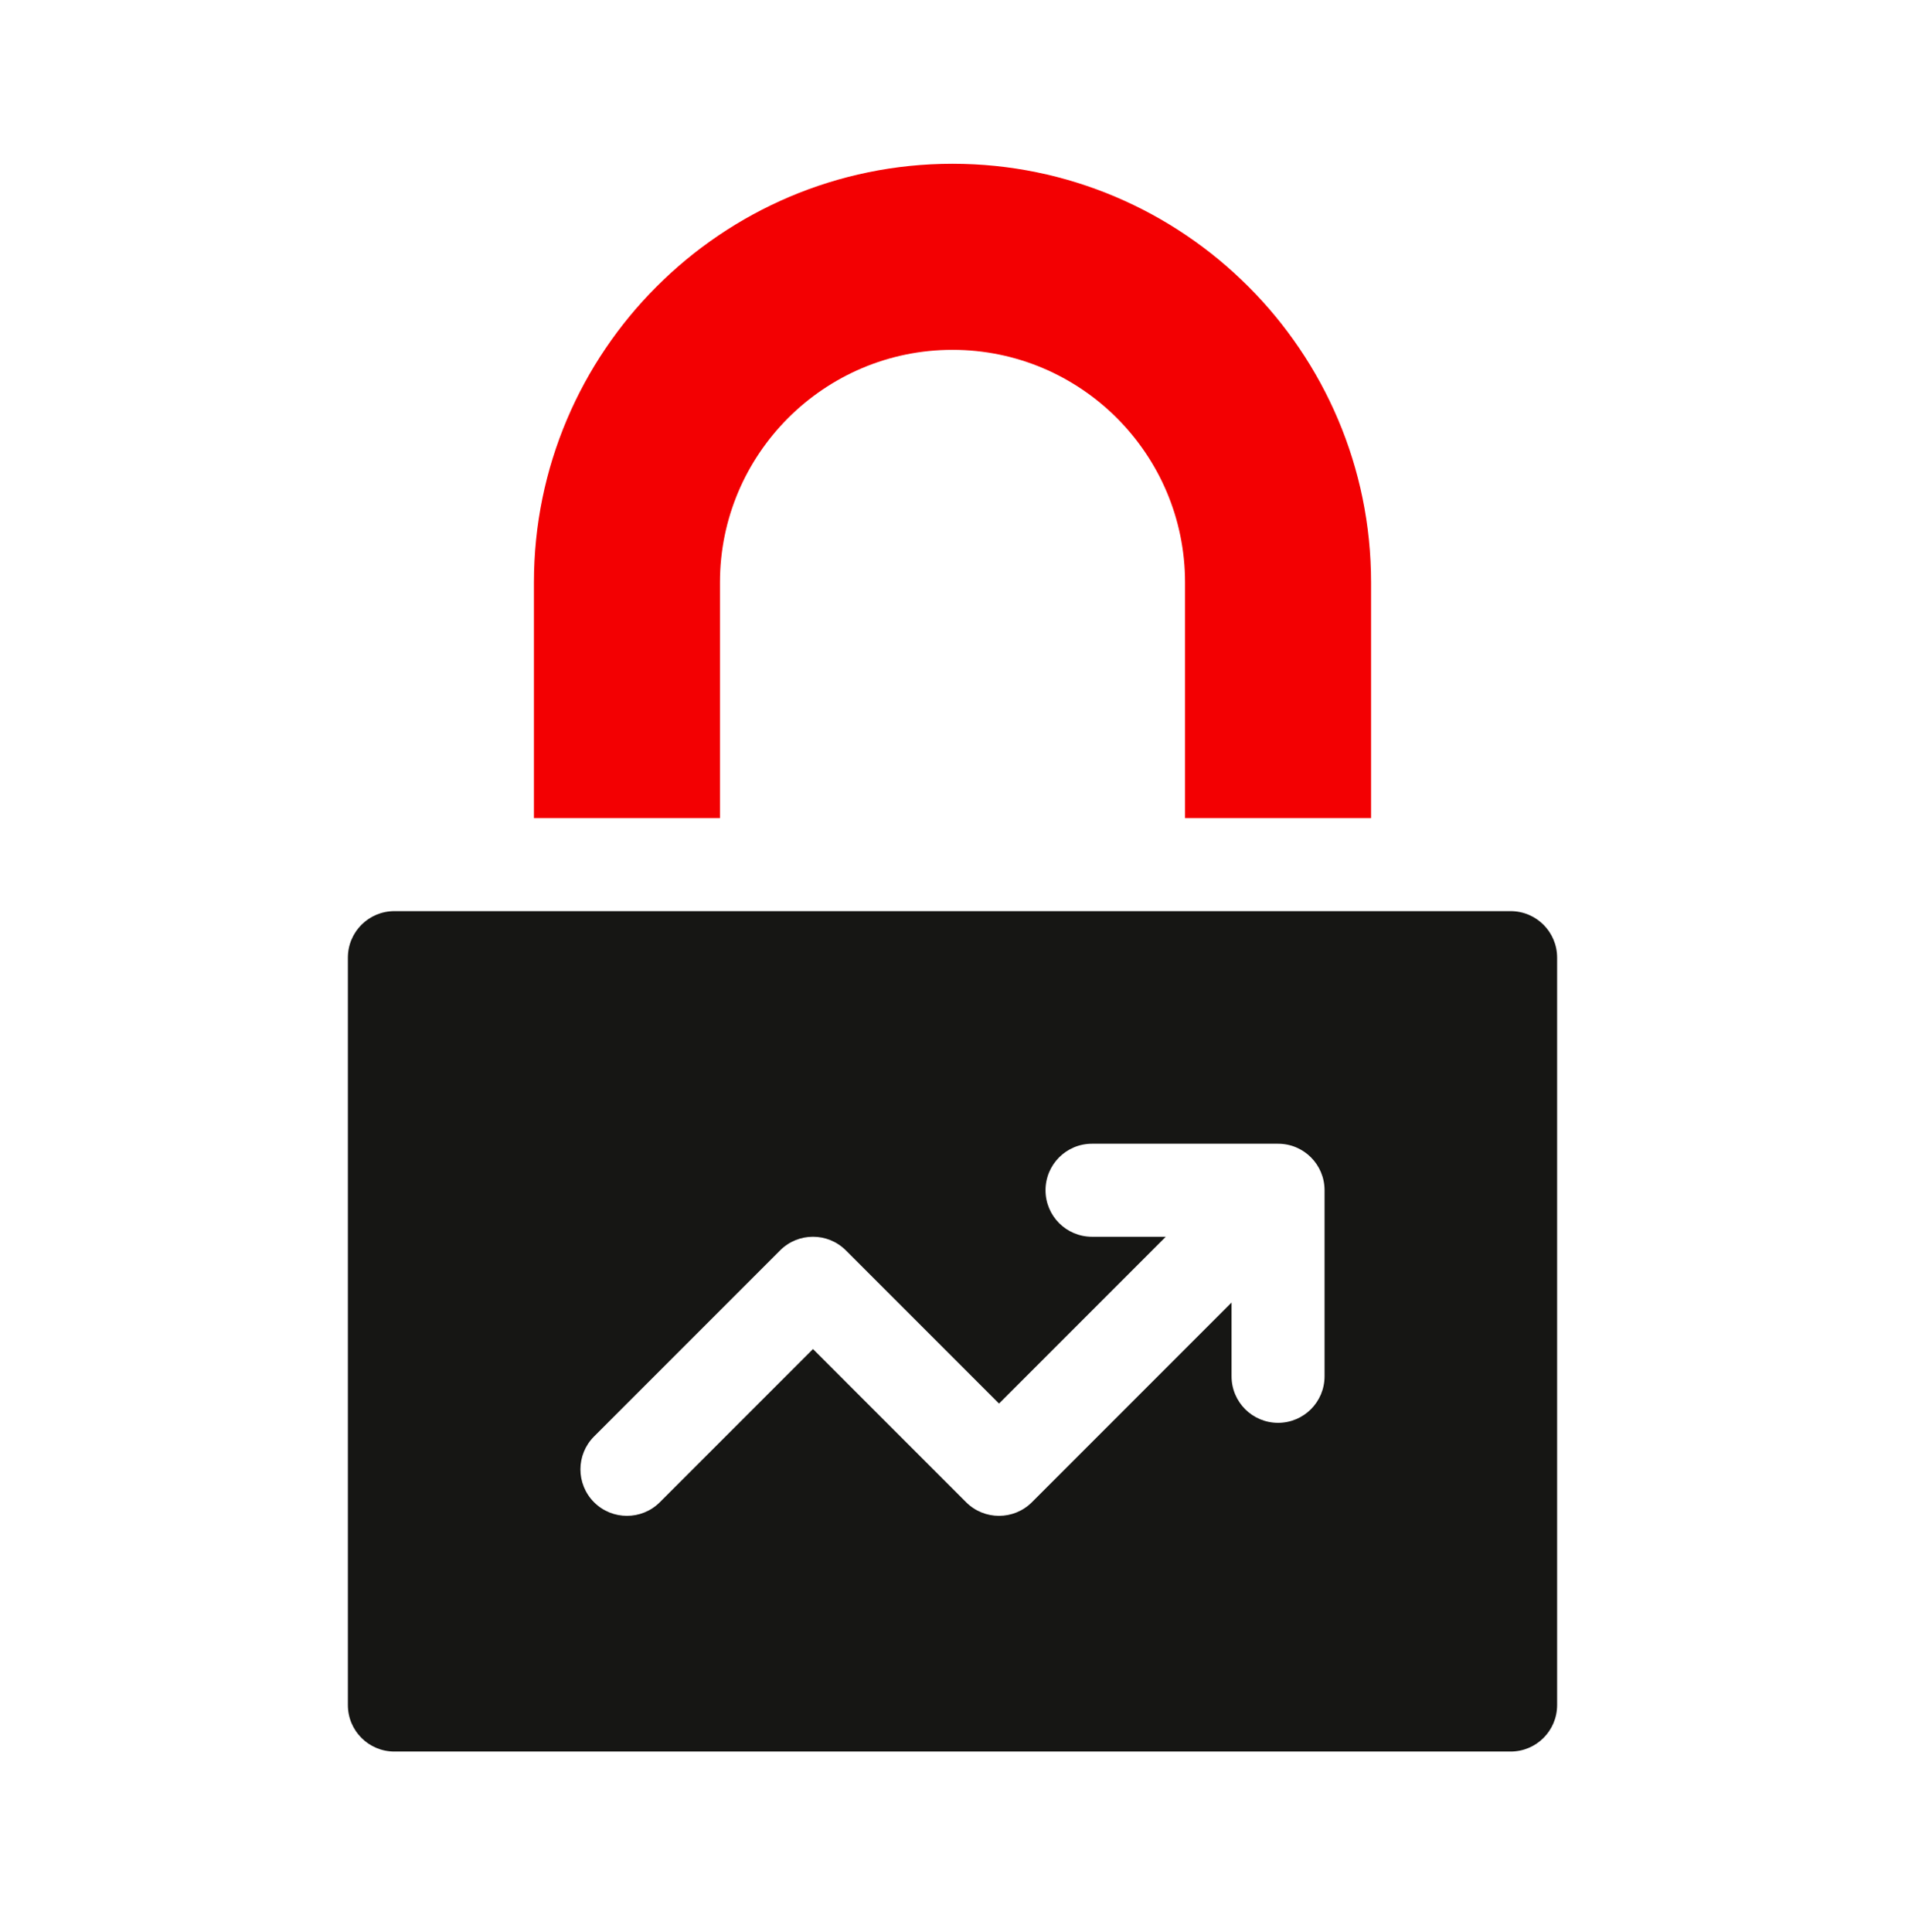 <svg width="72" height="73" viewBox="0 0 72 73" fill="none" xmlns="http://www.w3.org/2000/svg">
<path d="M51.82 30.916V22.009C51.82 13.286 44.724 6.189 36 6.189C27.276 6.189 20.18 13.286 20.18 22.009V30.916H27.211V22.009C27.211 17.163 31.152 13.22 36 13.22C40.848 13.22 44.789 17.163 44.789 22.009V30.916H51.82Z" fill="#F30002"/>
<path d="M13.148 36.189V64.431C13.148 65.403 13.935 66.189 14.906 66.189H57.094C58.065 66.189 58.852 65.403 58.852 64.431V36.189C58.852 35.217 58.065 34.431 57.094 34.431H14.906C13.935 34.431 13.148 35.217 13.148 36.189ZM22.453 54.282L29.484 47.251C30.17 46.564 31.283 46.564 31.97 47.251L37.758 53.039L44.061 46.736H41.273C40.302 46.736 39.516 45.95 39.516 44.978C39.516 44.006 40.302 43.22 41.273 43.22H48.305C49.276 43.22 50.062 44.006 50.062 44.978V52.009C50.062 52.981 49.276 53.767 48.305 53.767C47.333 53.767 46.547 52.981 46.547 52.009V49.221L39.001 56.768C38.314 57.454 37.202 57.454 36.515 56.768L30.727 50.979L24.938 56.768C24.252 57.454 23.139 57.454 22.452 56.768C21.766 56.081 21.766 54.969 22.453 54.282Z" fill="#161614"/>
</svg>
